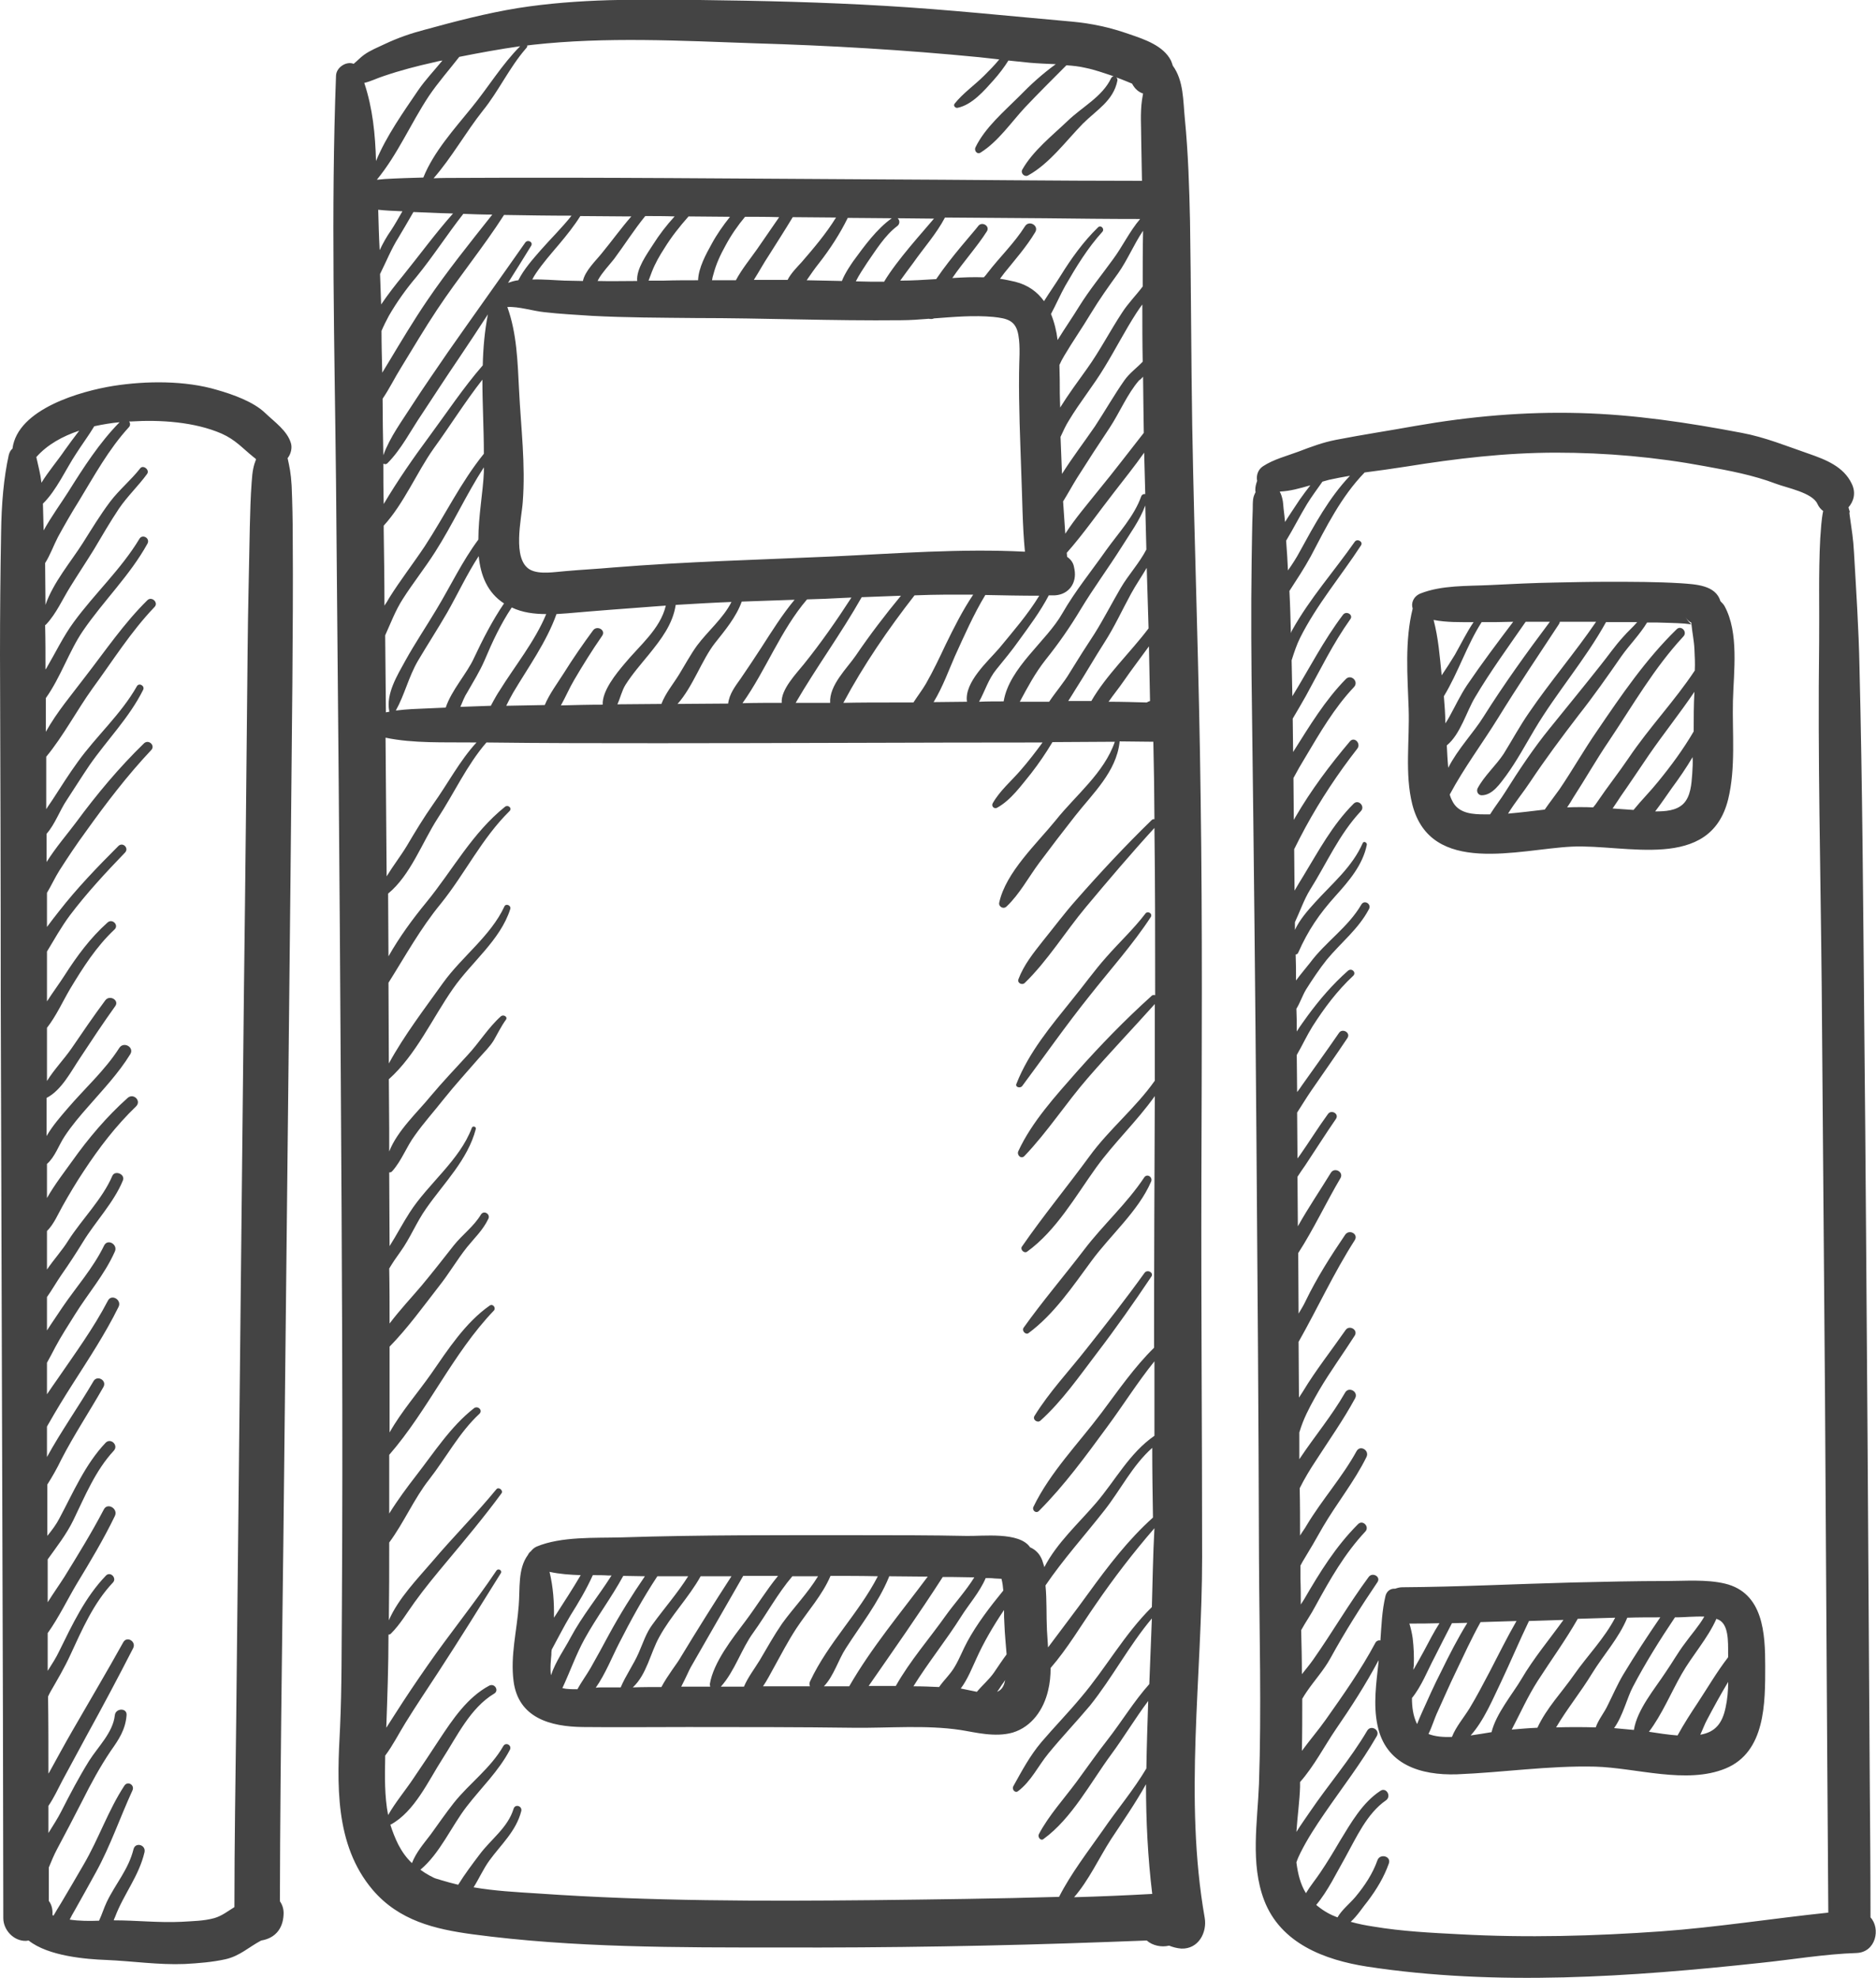 <?xml version="1.0" encoding="utf-8"?>
<!-- Generator: Adobe Illustrator 19.0.1, SVG Export Plug-In . SVG Version: 6.00 Build 0)  -->
<svg version="1.1" id="Icon" xmlns="http://www.w3.org/2000/svg" xmlns:xlink="http://www.w3.org/1999/xlink" x="0px" y="0px"
	 viewBox="0 0 511.4 539.2" style="enable-background:new 0 0 511.4 539.2;" xml:space="preserve">
<style type="text/css">
	.st0{fill:#444444;}
</style>
<path class="st0" d="M280.4,363.4c7-5.2,12-12.7,17.1-19.6c5.2-7.1,12.8-13.6,16.3-21.7c0.5-1.2-1.1-2.3-1.9-1.1
	c-4.7,7.1-11.2,12.9-16.3,19.6c-5.5,7.2-11.4,14.1-16.6,21.4C278.5,362.9,279.7,364,280.4,363.4z M278.7,296
	c6.1-8.2,11.9-16.5,18.3-24.5c5.6-7.1,11.8-14,16.7-21.5c0.6-1-0.9-1.8-1.5-0.9c-3.2,4.2-7.1,7.8-10.6,11.8
	c-3.3,3.7-6.2,7.8-9.4,11.7c-5.7,7.1-11.7,14.2-15.1,22.8C276.6,296.4,278.2,296.8,278.7,296z M312,347c-5.1,7.1-10.5,14-15.9,20.8
	c-4.7,6-10.1,11.7-14.1,18.2c-0.6,1,0.8,2,1.6,1.3c5.9-5.3,10.6-12.1,15.4-18.4c5.2-6.8,10.1-13.8,14.8-20.8
	C314.7,347,312.8,345.9,312,347z M79.8,146.6c0-4.7-0.1-9.5-0.3-14.2c-0.2-3.5-0.6-5.2-1.1-7.5c0.9-1.1,1.3-2.8,0.9-4.1
	c-1-3.4-4.5-5.8-7-8.2c-3.2-3.1-8.9-5.1-13.1-6.3c-8.7-2.6-19.4-2.5-28.3-1.1c-8.7,1.4-26.1,6.2-27.5,17.1c-0.5,0.4-0.8,1-1,1.7
	c-1.4,6.3-2,13.4-2.1,21.2C0.1,156.3,0,167.5,0,178.6c0.1,30.9,0.2,61.8,0.2,92.7c0.2,65.5,0.4,130.9,0.6,196.4
	c0,18.4,0.1,36.8,0.1,55.2c0,3.2,2.8,6.3,6.2,6.2c0.2,0,0.5-0.1,0.7-0.1c5.4,4.3,15.8,5.1,21.1,5.3c7.2,0.3,14.3,1.4,21.5,1.1
	c3.7-0.2,7.5-0.5,11.1-1.3c3.9-0.9,6.3-3.3,9.7-5.1c3.7-0.6,5.9-3.1,6.1-7c0.1-1.5-0.3-2.7-1-3.7c0.1-43.5,0.9-86.9,1.3-130.4
	c0.7-67.2,1.5-134.4,2.1-201.6C79.8,173,79.9,159.8,79.8,146.6z M9.9,124.6c3-3.4,7.2-5.7,11.7-7.2c-1.4,1.8-2.7,3.6-4,5.4
	c-1.9,2.8-4.4,5.7-6.3,8.8C11,129,10.5,127.4,9.9,124.6z M11.7,137.3c3.7-3.6,6.3-9.5,9.1-13.7c1.6-2.5,3.4-4.9,4.9-7.4
	c2.3-0.5,4.7-0.9,6.9-1.1c-5.5,5.6-9.8,12.3-14,19c-1.9,3-4.6,6.7-6.7,10.5C11.8,142.2,11.8,139.7,11.7,137.3z M68.6,131.5
	c-0.3,4-0.4,8.1-0.5,12.1c-0.2,11.2-0.5,22.3-0.6,33.5c-0.3,30.9-0.6,61.8-1,92.7C65.8,335.9,65.1,402,64.4,468
	c-0.2,17.3-0.5,34.6-0.5,51.9c-1.8,1.1-3.4,2.4-5.5,3c-2.9,0.8-5.9,0.8-8.9,1c-6.2,0.3-12.3-0.4-18.5-0.4c0.1-0.4,0.3-0.7,0.4-1
	c2.3-6.1,6.5-11.1,8-17.6c0.4-2-2.5-2.8-3-0.8c-1.4,5.6-4.9,9.4-7.3,14.4c-0.8,1.7-1.3,3.4-2.1,5.1c-2.6,0.1-5.3,0.1-8-0.3
	c0.4-0.8,0.8-1.6,1.3-2.4c2-3.5,3.9-7,5.9-10.6c3.9-7.1,6.5-14.8,9.9-22.2c0.7-1.5-1.3-2.7-2.2-1.3c-4.4,6.7-7,14.5-11.1,21.5
	c-2,3.5-4.1,7-6.1,10.4c-0.7,1.1-1.4,2.3-2.1,3.5c-0.1,0-0.2-0.1-0.3-0.1c0-0.1,0-0.1,0-0.2c0.1-1.5-0.3-2.8-1-3.7c0-3,0-6.1,0-9.1
	c0.7-1.7,1.4-3.4,2.2-4.9c2.4-4.5,4.7-8.9,7-13.4c2.3-4.6,4.8-9.2,7.7-13.5c2.2-3.1,4-5.8,4.3-9.7c0.2-2.1-3-2-3.2,0
	c-0.5,4.7-4.6,8.6-7,12.4c-2.8,4.5-5.2,9.1-7.6,13.8c-0.9,1.8-2.2,3.8-3.5,5.9c0-2.5,0-4.9,0-7.4c1.5-2.2,2.6-4.6,3.8-6.9
	c2.2-4.1,4.5-8.3,6.7-12.4c4.3-7.8,8.5-15.7,12.6-23.7c0.9-1.8-1.7-3.4-2.7-1.6c-4.5,8.1-9.2,16-13.8,24c-2.2,3.8-4.3,7.7-6.4,11.5
	c-0.1,0.1-0.1,0.2-0.2,0.3c0-7,0-14-0.1-21c0.2-0.5,0.5-1,0.7-1.4c1.9-3.3,3.8-6.5,5.4-10c3.2-6.9,6.3-14.1,11.6-19.7
	c1.1-1.2-0.7-3.1-1.9-1.9c-5.7,5.9-9.2,13.4-12.8,20.7c-0.8,1.7-1.9,3.4-3.1,5.3c0-3.4,0-6.9,0-10.3c3-4.2,5.4-9.2,7.9-13.4
	c3.7-6.1,7.3-12.1,10.4-18.5c1-2-2-3.8-3-1.8c-3.3,6.3-7,12.3-10.7,18.3c-1.4,2.2-3.1,4.6-4.6,7c0-3.9,0-7.8,0-11.7
	c2.5-3.5,5.1-6.8,7-10.7c3.2-6.6,6-13.5,11-18.9c1.4-1.5-0.8-3.6-2.2-2.2c-5.6,5.9-8.8,13.5-12.6,20.6c-0.8,1.6-2,3.2-3.3,4.8
	c0-4.7,0-9.3,0-14c1.4-2.2,2.7-4.5,3.8-6.8c3.5-6.8,7.7-13.1,11.5-19.8c1-1.8-1.7-3.3-2.7-1.6c-4.1,7-8.8,13.6-12.7,20.7
	c0-2.8,0-5.5,0-8.3c0.1-0.2,0.3-0.5,0.4-0.7c2.1-3.7,4.3-7.3,6.6-10.9c4.4-6.9,8.9-13.7,12.5-21c1-1.9-1.9-3.7-2.9-1.7
	c-3.9,7.5-8.9,14.3-13.7,21.3c-0.9,1.3-1.9,2.7-2.9,4.2c0-2.9,0-5.7,0-8.6c0.8-1.4,1.5-2.8,2.3-4.3c1.6-3,3.5-5.9,5.3-8.8
	c3.6-5.8,8.1-10.9,10.9-17.2c0.9-1.9-1.9-3.6-2.9-1.7c-3,6.2-7.6,11.3-11.4,16.9c-1.3,2-2.8,4.1-4.2,6.3c0-3,0-6.1,0-9.1
	c1.4-2,2.6-4.1,3.9-6c2.1-3,4-5.9,5.9-9c3.4-5.6,8.4-10.7,10.9-16.8c0.7-1.7-2.2-2.9-2.9-1.2c-2.7,6.3-8.3,11.8-12,17.6
	c-1.6,2.6-3.9,5.1-5.8,7.9c0-3.5,0-7,0-10.5c1.9-1.9,3-4.6,4.3-6.9c1.8-3.2,3.7-6.4,5.7-9.4c4.2-6.4,8.8-12.4,14.3-17.7
	c1.5-1.5-0.7-3.7-2.3-2.3c-5.7,5.1-10.7,11-15.1,17.2c-2,2.8-4.8,6.4-6.9,10.1c0-3.1,0-6.2,0-9.3c0,0,0,0,0,0
	c2.2-1.9,3.2-5.1,4.8-7.5c1.9-2.9,4.2-5.6,6.5-8.2c4-4.6,8.2-9,11.4-14.2c1.2-1.9-1.8-3.6-3-1.7c-3.9,6.1-9.4,11-14.1,16.5
	c-1.8,2.1-4.1,4.7-5.7,7.5c0-3.5,0-6.9,0-10.4c4.1-2.1,6.7-7.3,9.2-11c3.1-4.7,6.2-9.4,9.5-14c1.2-1.6-1.5-3.2-2.7-1.6
	c-3.2,4.3-6.2,8.7-9.2,13.1c-2,2.9-4.8,5.8-6.7,8.9c0-4.8,0-9.7,0-14.5c2.5-3.2,4.3-7.2,6.3-10.6c3.5-5.8,7.1-11.5,12.1-16.2
	c1.3-1.2-0.6-3.1-1.9-1.9c-4.7,4.2-8.3,9.1-11.7,14.4c-1.4,2.2-3.2,4.6-4.8,7.1c0-4.5,0-9.1,0-13.6c2-3.3,3.9-6.7,6.2-9.8
	c4.6-6.1,9.8-11.7,15.1-17.2c1.1-1.2-0.6-2.9-1.8-1.8c-5.7,5.7-11.3,11.5-16.2,17.8c-1.1,1.4-2.2,2.8-3.3,4.3c0-3.1,0-6.2,0-9.3
	c1.2-2,2.2-4.2,3.4-6.1c2.3-3.6,4.7-7.2,7.2-10.6c5.5-7.7,11.3-15.3,17.8-22.2c1.2-1.2-0.6-3-1.9-1.9c-6.8,6.6-12.9,13.9-18.5,21.5
	c-2.3,3.1-5.6,6.9-8.1,10.9c0-2.6,0-5.2,0-7.7c2.3-2.6,3.6-6.4,5.5-9.2c2.1-3.2,4.1-6.4,6.2-9.5c4.8-6.9,10.8-12.9,14.6-20.5
	c0.6-1.1-1.1-2.1-1.7-1c-4.3,7.6-11,13.5-16.1,20.6c-2.4,3.3-4.6,6.8-6.8,10.2c-0.5,0.8-1.2,1.7-1.8,2.7c0-4.8,0-9.5,0-14.3
	c4.7-5.7,8.3-12.6,12.6-18.6c5.5-7.5,10.4-15.4,16.9-22.2c1.2-1.2-0.7-3-1.9-1.9c-6.4,6.3-11.4,13.7-16.9,20.8
	c-3.7,4.9-7.8,9.7-10.8,15.1c0-3.1,0-6.1,0-9.2c4-5.6,6.4-12.9,10.1-18.3c5.6-8.2,12.8-15.1,17.6-23.8c0.8-1.5-1.4-2.7-2.2-1.3
	c-5,8.3-12.2,14.9-17.9,22.7c-2.8,3.8-4.9,8.2-7.3,12.3c-0.1,0.2-0.2,0.4-0.4,0.6c0-4,0-8.1-0.1-12.1c0.1,0,0.2-0.1,0.3-0.2
	c2.8-3,4.4-6.8,6.6-10.3c2.1-3.4,4.3-6.7,6.4-10.1c2.2-3.7,4.4-7.5,6.8-11.1c2.3-3.4,5.3-6.2,7.7-9.5c0.8-1.1-1.1-2.6-1.9-1.5
	c-2.5,3.2-5.7,5.8-8.2,9.1c-2.7,3.6-5,7.4-7.4,11.2c-3.3,5.2-8.1,10.8-10.2,16.9c0-3.8-0.1-7.6-0.1-11.4c1.4-2.2,2.3-4.8,3.5-7.1
	c1.8-3.3,3.7-6.6,5.7-9.8c4.2-6.9,8.1-14.1,13.6-20.1c0.5-0.5,0.4-1.2,0.1-1.6c0.2,0,0.4,0,0.5,0c8-0.5,17.3,0.1,24.7,3.3
	c3.8,1.7,5.6,3.9,8.7,6.4c0.3,0.2,0.5,0.4,0.7,0.6C69.1,127,68.8,128.4,68.6,131.5z M327.7,424.5c0-34.3-0.3-68.7-0.2-103
	c0.1-34.5,0.3-69.1-0.2-103.6c-0.4-34-1.7-67.9-2.3-101.9c-0.3-18.6-0.3-37.1-0.6-55.7c-0.2-9.3-0.5-18.6-1.4-27.8
	c-0.5-5-0.3-10.5-3.3-14.6c-0.1-0.4-0.3-0.9-0.5-1.4c-2.1-4.1-7.3-5.8-11.4-7.2c-5.1-1.8-10.1-2.9-15.5-3.4c-17-1.5-33.9-3.3-51-4.3
	c-16.8-1-33.7-1.4-50.5-1.6c-16.6-0.2-33.1-0.4-49.6,2.2c-8.6,1.4-17,3.6-25.4,5.9c-3.8,1-7.3,2.2-10.9,3.9
	c-1.9,0.9-3.9,1.7-5.6,2.9c-1,0.7-1.9,1.7-2.9,2.5c-1.9-0.8-4.7,0.9-4.8,3.2c-1.4,36.8-0.4,73.9,0,110.8c0.5,54.2,1,108.4,1.3,162.6
	c0.3,47.9,0.6,95.8,0.3,143.7c-0.1,11.1,0,22.2-0.5,33.2c-0.8,15.2-1.6,31.9,8.9,44.3c7.2,8.4,16.9,10.7,27.2,12.1
	c27.6,3.7,55.9,3.6,83.7,3.6c29.8,0.1,59.6-0.4,89.4-1.5c3.6-0.1,7.1-0.3,10.7-0.4c1.6,1.4,4,1.9,6.1,1.4c1,0.4,2.1,0.7,3.3,0.8
	c4.7,0.2,7.1-4.4,6.4-8.4C322.7,490.3,327.7,457.2,327.7,424.5z M313.5,191.1c-0.3,0.1-0.6,0.2-0.9,0.4c-3.5-0.1-6.9-0.2-10.4-0.2
	c1.3-1.9,2.8-3.7,4.1-5.6c2.2-3.2,4.6-6.3,6.9-9.5C313.3,181.1,313.4,186.1,313.5,191.1z M313.1,171.3c-4.9,6.5-11.5,12.7-15.6,19.8
	c-2.1,0-4.2,0-6.3,0c0.7-1.1,1.4-2.2,2-3.2c2.7-4.2,5.2-8.6,7.9-12.8c2.7-4.2,4.8-8.8,7.2-13.2c1.3-2.4,2.9-4.7,4.3-7.1
	C312.8,160.3,312.9,165.8,313.1,171.3z M312.5,149.8c-1.9,3.7-4.9,6.9-7,10.5c-2.4,4.1-4.6,8.4-7.1,12.4c-2.3,3.5-4.6,7.1-6.8,10.7
	c-1.6,2.7-3.8,5.2-5.6,7.9c-2.7,0-5.3,0-8,0c2.1-3.9,4.1-7.7,7-11.4c3.6-4.5,6.6-8.8,9.6-13.8c3.5-5.8,7.5-11.2,11.1-16.9
	c2.3-3.7,5-7.3,6.5-11.4C312.3,141.7,312.4,145.8,312.5,149.8z M312.2,134.7c-0.4-0.1-0.9,0.1-1.1,0.6c-1.9,5.4-6.2,10-9.5,14.6
	c-4,5.7-8.5,11.2-12,17.3c-4.3,7.6-14.5,14.8-16,24c-2.2,0-4.5,0-6.7,0.1c1.6-2.9,2.5-6.1,4.7-8.8c2.1-2.6,4.2-5.1,6.1-7.8
	c2.9-4,5.9-8,8.2-12.4c0.5,0,1.1,0,1.6,0c3.9-0.2,6.1-3.4,5.4-7.1c0-0.2-0.1-0.3-0.1-0.5c-0.2-1.3-0.9-2.2-1.9-2.9
	c0-0.4-0.1-0.7-0.1-1.1c4.6-5.2,8.6-11,12.9-16.5c2.7-3.5,5.6-7.1,8.2-10.8C312,127.1,312.1,130.9,312.2,134.7z M263.6,191.3
	c-3,0-6.1,0.1-9.1,0.1c2.5-4.1,4.3-9.1,5.8-12.5c2.6-5.7,5.1-11.4,8.3-16.7c4.9,0.1,9.8,0.2,14.7,0.2c-3.1,5.1-7.2,9.8-10.9,14.3
	C269.4,180.2,262.8,186,263.6,191.3z M226.3,191.6c-3.1,0-6.2,0-9.4,0c5.7-9.8,12.4-18.9,18-28.8c3.6-0.1,7.1-0.3,10.7-0.4
	c-4.3,5.2-8.5,10.7-12.3,16.3C230.9,182.2,226,186.8,226.3,191.6z M213.1,191.6c-3.6,0-7.2,0-10.7,0.1c6.4-9,10.4-19.9,17.6-28.3
	c3.3-0.1,6.5-0.2,9.8-0.4c0.8,0,1.5-0.1,2.3-0.1c-4,6.2-8.4,12.5-13,18.2C217.1,183.6,212.8,188,213.1,191.6z M161.7,171.8
	c-2.8,3.8-5.5,7.7-8,11.7c-1.7,2.7-3.9,5.6-5.2,8.7c-3.5,0.1-7,0.1-10.5,0.2c0.6-1.2,1.2-2.4,1.9-3.6c4.1-6.9,9.1-13.8,11.8-21.4
	c1-0.1,1.9-0.1,2.9-0.2c8-0.7,16-1.3,24.1-1.9c0.9-0.1,1.8-0.1,2.8-0.2c-1.5,6.4-7.2,10.9-11.3,15.9c-2.1,2.5-6.1,7.3-5.9,11.1
	c-3.8,0-7.6,0.1-11.4,0.2c1.3-2.3,2.3-4.7,3.6-6.9c2.4-4.1,4.9-8.1,7.6-12C165.3,171.8,162.8,170.4,161.7,171.8z M128.6,202.4
	c0.4,0,0.9,0,1.3,0c-4.6,5-7.8,11.2-11.8,16.8c-2.6,3.7-4.9,7.5-7.2,11.4c-1.7,2.8-3.8,5.5-5.5,8.3c-0.1-12.6-0.2-25.2-0.3-37.8
	C112.7,202.7,121.3,202.3,128.6,202.4z M107.9,193.7c2.4-4.3,3.5-9.2,6-13.5c2.6-4.4,5.4-8.7,8-13.2c2.9-5.1,5.4-10.5,8.6-15.4
	c0.5,5.3,2.4,10,6.9,12.9c-3.2,4.7-5.8,9.8-8.2,14.9c-1.9,4.2-6.1,8.7-7.7,13.5c-3,0.1-6.1,0.3-9.1,0.4
	C110.9,193.4,109.4,193.5,107.9,193.7z M125.5,192.7c0.6-1.4,1.1-2.8,1.9-4c1.7-3,3.3-5.5,4.7-8.7c2.1-5,4.4-9.9,7.4-14.4
	c2.9,1.4,6.2,1.8,9.4,1.8c-3.1,7.5-8.6,14.2-12.8,21c-0.3,0.4-1.3,2.1-2.3,4C131,192.5,128.3,192.6,125.5,192.7z M244.7,59.5
	c3.3,0,6.6,0.1,9.9,0.1c-3,3.6-10,11.2-13.6,17.2c-2.5,0-5.1,0-7.7-0.1c0.9-1.8,2-3.4,3.1-5.1c2.3-3.3,4.8-7.4,8.1-9.9
	C245.4,61.1,245.3,60,244.7,59.5z M306.5,103.7c-2.8,4-5.3,8.4-8,12.5c-2.8,4.1-6.1,8.4-9,13c-0.1-3.4-0.3-6.7-0.4-10.1
	c0.7-1.5,1.4-3.1,2.3-4.5c3-5,6.7-9.5,9.7-14.5c3-4.9,5.6-10,8.7-14.8c0.5-0.8,1.1-1.6,1.6-2.3c0,5.2,0,10.4,0.1,15.6
	C309.9,100.3,307.9,101.7,306.5,103.7z M311.6,102.7c0,2.8,0.1,5.6,0.1,8.4c0,2.3,0.1,4.6,0.1,6.9c-4.1,5.2-8.1,10.5-12.3,15.6
	c-3.1,3.9-6.4,7.7-9.1,11.9c-0.2-2.9-0.4-5.9-0.6-8.8c1.3-2.1,2.5-4.3,3.8-6.4c2.9-4.6,5.9-9.2,8.9-13.7c2.7-4.1,4.8-9.2,8-12.9
	C311,103.4,311.3,103,311.6,102.7z M311.5,78.1c-1.8,2.4-4,4.6-5.6,7.1c-3.3,5-6,10.3-9.5,15.2c-2.5,3.5-5.1,7-7.4,10.7
	c0-1.3-0.1-2.6-0.1-3.9c0-2.3,0-5-0.1-7.7c0.4-0.9,0.8-1.7,1.3-2.5c2.3-3.9,4.9-7.6,7.3-11.6c2.3-3.8,4.8-7.3,7.4-10.9
	c2.6-3.7,4.3-7.9,6.8-11.6C311.5,67.9,311.5,73,311.5,78.1z M303.4,70.7c-3.1,4.3-6.4,8.3-9.2,12.8c-1.9,3.1-4,6.1-5.9,9.2
	c-0.3-2.5-0.9-4.9-1.8-7.1c1.4-2.6,2.6-5.4,3.9-7.7c3-5.2,6.1-10.3,10.1-14.7c0.7-0.8-0.4-2-1.2-1.2c-4,3.9-7.3,8.5-10.2,13.2
	c-1.3,2.1-3,4.5-4.5,6.9c-1.8-2.5-4.3-4.4-7.9-5.3c-1.3-0.3-2.7-0.6-4.1-0.8c0.4-0.5,0.8-1.1,1.2-1.6c2.9-3.6,6-7.1,8.4-11.1
	c1.1-1.8-1.7-3.4-2.8-1.6c-2.9,4.6-6.9,8.4-10.2,12.7c-0.3,0.4-0.6,0.8-1,1.2c-2.8-0.1-5.7,0-8.6,0.2c3-4.4,6.8-8.6,9.4-12.7
	c1-1.5-1.4-2.9-2.4-1.4c-1.2,1.6-7.3,8.3-11.4,14.4c-0.1,0-0.1,0-0.2,0c-3.2,0.2-6.4,0.4-9.6,0.4c1.2-1.7,2.5-3.4,3.6-4.9
	c2.8-4,6.3-7.9,8.6-12.3c9.1,0.1,18.3,0.1,27.4,0.2c8.6,0.1,17.2,0.2,25.8,0.2C307.9,63.1,306,67.2,303.4,70.7z M232.6,71.2
	c-0.4,0.6-2.2,3.1-3.1,5.4c-3.2-0.1-6.4-0.1-9.6-0.2c1.1-1.6,2.2-3.2,3.4-4.7c2.9-3.7,5.7-8,7.8-12.3c4,0,8,0.1,12,0.1
	C239,62.4,235.6,67.1,232.6,71.2z M218.5,71.5c-1.1,1.2-2.9,3-3.8,4.8c-3.1,0-6.2,0-9.2,0c1.4-2.2,2.7-4.6,4.1-6.7
	c2.2-3.5,4.4-6.9,6.5-10.4c3.9,0,7.9,0.1,11.8,0.1C225.2,63.7,221.7,67.8,218.5,71.5z M206.4,67.9c-1.9,2.7-4.2,5.5-5.8,8.5
	c-2.2,0-4.3,0-6.5,0c0.1-0.6,0.2-1.1,0.4-1.7c0.7-2.7,1.9-5.3,3.3-7.8c1.5-2.8,3.3-5.4,5.3-7.8c3.1,0,6.2,0,9.3,0.1
	C210.4,62.1,208.4,65,206.4,67.9z M194,66.5c-1.5,2.7-3.6,6.5-3.7,9.9c-3.1,0-6.2,0-9.3,0.1c-1.4,0-2.8,0-4.2,0
	c0.3-0.8,0.6-1.6,0.9-2.4c0.9-2.3,2.1-4.4,3.4-6.4c1.9-3.1,4.2-6,6.6-8.7c3.8,0,7.5,0.1,11.3,0.1C197.1,61.5,195.4,63.9,194,66.5z
	 M178,66.7c-1.6,2.5-4.6,6.6-4.3,9.9c-3.6,0-7.2,0.1-10.8,0c0.1-0.1,0.1-0.2,0.2-0.4c1.2-2.1,2.8-3.7,4.3-5.6
	c2.9-3.9,5.4-7.9,8.5-11.7c2.7,0,5.4,0,8,0.1C181.7,61.4,179.7,64,178,66.7z M164,69.1c-1.6,2-4.5,4.7-5.1,7.5c-1.7,0-3.3-0.1-5-0.1
	c-2.7-0.1-5.8-0.4-8.8-0.3c0.3-0.6,0.6-1.1,1-1.7c1.9-2.8,4.1-5.3,6.3-7.9c2.1-2.5,4.1-5,5.8-7.7c4.3,0,8.6,0.1,12.9,0.1l1,0
	C169.3,62.2,166.8,65.7,164,69.1z M148.4,85.1c4.3,0.5,8.6,0.7,12.9,1c9.4,0.5,18.8,0.5,28.3,0.6c18.7,0,37.4,0.8,56,0.6
	c2.5,0,5.1-0.2,7.6-0.4c0.5,0.1,1,0.1,1.4-0.1c5.4-0.4,10.8-0.9,16.2-0.4c3.7,0.4,6.1,0.9,6.8,4.9c0.6,3.3,0.2,7,0.2,10.4
	c-0.1,9.1,0.3,18,0.6,27.1c0.3,7.2,0.3,14.4,1,21.6c-17.4-0.9-35.2,0.5-52.5,1.3c-19.9,0.9-39.9,1.4-59.7,3c-4.4,0.4-8.7,0.6-13.1,1
	c-2.8,0.2-7,1-9.6-0.4c-5-2.8-2.3-14-2-18.4c0.8-10.3-0.5-20.3-1-30.5c-0.4-7.8-0.6-15.5-3.2-22.7C141.4,83.5,145.3,84.8,148.4,85.1
	z M170.5,186.7c1.9-3,4.2-5.6,6.4-8.3c3.3-4.1,6.5-8.2,7.3-13.5c5-0.3,10.1-0.6,15.2-0.8c-2.2,4.4-6.5,8-9.4,11.9
	c-1.8,2.5-3.3,5.3-4.9,7.9c-1.6,2.6-3.7,5.1-4.8,8c-4,0-8,0.1-12,0.1C169.1,190.3,169.5,188.3,170.5,186.7z M194.9,175.3
	c2.7-3.4,5.8-7.1,7.3-11.3c4.8-0.2,9.6-0.3,14.4-0.5c-3.4,4.1-6.2,8.6-9.1,13.1c-1.8,2.8-3.7,5.6-5.6,8.4c-1.5,2.1-3.1,4.2-3.4,6.8
	c-4.6,0-9.2,0.1-13.8,0.1C188.9,187.2,191.3,179.9,194.9,175.3z M249.3,162.3c2.9-0.1,5.9-0.2,8.8-0.2c2.4,0,4.8,0,7.2,0
	c-2.9,4.3-5.2,8.9-7.5,13.6c-1.7,3.6-3.4,7.2-5.4,10.7c-1,1.7-2.3,3.4-3.4,5.1c-1.8,0-3.6,0-5.4,0c-4.6,0-9.1,0-13.7,0.1
	C235.4,181.3,242.2,171.4,249.3,162.3z M143.7,12.4c0.5-0.1,1.1-0.1,1.6-0.2c19.9-2.2,40.3-1.1,60.3-0.4c20.5,0.6,41,1.8,61.4,3.8
	c1.8,0.2,3.6,0.4,5.4,0.6c-1.3,1.6-2.7,3-4.1,4.4c-2.6,2.6-5.8,4.8-8.1,7.7c-0.4,0.6,0.3,1.2,0.8,1.1c4-0.8,7.3-4.7,9.9-7.6
	c1.5-1.7,2.8-3.4,4-5.3c1.9,0.2,3.9,0.4,5.8,0.6c2.3,0.2,4.7,0.3,7.1,0.4c-3.6,2.6-6.9,5.6-10,8.8c-4.1,4.1-9.3,8.5-11.9,13.9
	c-0.4,0.9,0.5,2,1.4,1.4c4.8-3,8.3-8.2,12.1-12.3c3.7-3.9,7.5-7.7,11.3-11.5c1.7,0.1,3.5,0.3,5.2,0.7c2.5,0.5,5,1.4,7.4,2.2
	c0.1,0,0.2,0.1,0.3,0.1c-0.3,0-0.5,0.2-0.7,0.5c-2.4,5.1-8,7.9-11.9,11.7c-4.2,4-9.4,8.1-12.3,13.2c-0.6,1,0.6,2.2,1.6,1.6
	c5.8-3.2,10.3-9.4,14.9-14.1c3.7-3.7,8.3-6.2,9.4-11.7c0.1-0.4-0.1-0.7-0.3-0.9c1.7,0.6,4.3,1.7,4.3,1.7c0.8,1.5,1.8,2.3,3,2.7
	c-0.1,0.6-0.2,1.3-0.3,1.8c-0.5,3.6-0.2,7.3-0.2,11c0.1,3.7,0.1,7.3,0.2,11c-23.9,0-47.9-0.3-71.8-0.4c-38.1-0.2-76.3-0.6-114.4-0.4
	c-2.3,0-4.6,0-6.9,0.1c4.9-5.6,8.8-12.6,13.4-18.4c4.3-5.3,7.2-11.7,11.7-16.9C143.7,12.9,143.8,12.6,143.7,12.4z M99.3,22.6
	c1.8-0.4,3.5-1.3,5.4-1.9c4.4-1.5,9-2.7,13.5-3.7c0.8-0.2,1.6-0.4,2.4-0.5c-2.2,2.7-4.6,5.2-6.6,8.1c-4,5.9-8.7,12.5-11.5,19.3
	C102.3,36.6,101.6,29.5,99.3,22.6z M102.8,49c0,0,0-0.1,0-0.1c5.6-6.8,9.2-15.3,14.1-22.7c2.5-3.7,5.5-7.1,8.3-10.7
	c5.5-1.1,11-2.1,16.6-2.9c-5,5-8.7,11.2-13.2,16.7c-4.7,5.8-10.4,12.1-13.2,19.1c-3.5,0.1-7,0.2-10.5,0.4
	C104.2,48.9,103.5,48.9,102.8,49z M103.1,57.2c0.1,0,0.2,0,0.2,0c1.8,0.2,4,0.3,6.4,0.4c-1.1,1.9-2.1,3.7-3.1,5.2
	c-1.2,1.7-2.2,3.5-3.1,5.4C103.3,64.6,103.2,60.9,103.1,57.2z M103.6,74.7c1.7-3.4,3.1-6.9,5-9.9c1.4-2.3,2.7-4.6,4.1-7
	c2.5,0.1,5,0.2,7.3,0.3c1.2,0,2.3,0.1,3.5,0.1c-4.8,5.4-9.1,11.3-13.7,17c-1.9,2.3-4,5-5.9,7.8C103.8,80.2,103.7,77.5,103.6,74.7z
	 M104,90.2c0.6-1.4,1.3-2.8,2-4.1c2.2-3.8,4.7-7.3,7.5-10.6c4.5-5.5,8.4-11.6,12.8-17.2c2.6,0.1,5.3,0.2,7.9,0.2
	c-6.1,7.7-12.3,15.4-17.8,23.5c-3.6,5.3-6.9,10.8-10.2,16.3c-0.7,1.1-1.3,2.2-2,3.3C104.1,97.8,104,94,104,90.2z M104.3,108.7
	c1.9-2.8,3.4-5.9,5.1-8.6c3.2-5.2,6.3-10.5,9.7-15.6c5.9-8.9,12.6-17,18.3-25.9c6.1,0.1,12.3,0.2,18.4,0.2c-2.6,3.3-5.7,6.3-8.5,9.5
	c-2,2.3-4.5,5.1-6,8.1c-1,0.1-1.9,0.4-2.8,0.7c2.1-3.3,4.2-6.7,6.3-10.1c0.6-1-0.9-1.8-1.6-0.9c-7,10-14.1,19.9-21.1,29.9
	c-3.2,4.7-6.5,9.4-9.6,14.2c-2.8,4.4-6.2,8.9-8,13.9C104.4,119,104.3,113.8,104.3,108.7z M104.5,126.4c0.4,0.2,0.8,0.2,1.1-0.1
	c3.8-3.8,6.4-9,9.4-13.4c3.3-5,6.6-10.1,10-15.1c2.7-4,5.4-8.1,8-12.1c-0.9,4.6-1.3,9.3-1.4,13.9c-5.3,6.1-9.8,12.9-14.6,19.4
	c-4.3,5.8-8.6,12-12.4,18.4C104.5,133.6,104.5,130,104.5,126.4z M104.6,144.7c0-0.5,0-0.9,0-1.4c5.5-6,9-14.5,13.6-21
	c4.5-6.2,8.6-12.8,13.3-18.8c0,6.7,0.4,13.4,0.4,20.2c-6.3,7.8-10.6,16.8-16.1,25.2c-3.2,4.8-6.7,9.3-9.7,14.1
	c-0.4,0.7-0.8,1.4-1.3,2.1C104.8,158.3,104.7,151.5,104.6,144.7z M109.8,163.3c2.8-4.4,6-8.4,8.8-12.8c4.8-7.5,8.5-15.7,13.3-23.1
	c0,0.4,0,0.9,0,1.3c-0.2,5.2-1.5,12-1.5,18.4c-4.4,5.9-7.6,12.7-11.4,19c-2.8,4.7-5.9,9.3-8.5,14c-2.2,4-5.3,9-4.4,13.7
	c0,0.1,0,0.1,0.1,0.2c-0.3,0.1-0.7,0.1-1,0.2c-0.1-7-0.1-14-0.2-21C106.5,169.9,107.8,166.4,109.8,163.3z M292.8,517.2
	c4-4.6,6.8-10.7,10-15.7c3.3-5,6.7-9.9,9.6-15.1c0,10,0.5,20,1.7,29.9C307,516.7,299.9,517,292.8,517.2z M314,438.1
	c-7.5,7.4-12.5,16.6-19.3,24.6c-3.5,4.2-7.3,8.1-10.8,12.2c-3.2,3.8-5.3,7.8-7.7,12.1c-0.4,0.8,0.5,1.9,1.3,1.3
	c3.6-2.7,5.5-6.9,8.3-10.3c3.6-4.4,7.6-8.6,11.3-13c6.1-7.6,10.6-16.3,16.9-23.8c-0.2,6-0.5,12-0.7,17.9
	c-4.2,4.7-7.5,10.2-11.4,15.2c-2.9,3.7-5.6,7.6-8.4,11.4c-3.4,4.6-7.6,9.2-10.3,14.3c-0.4,0.8,0.5,2,1.3,1.3
	c7.7-5.6,12.8-15.4,18.4-23c3.4-4.6,6.5-9.8,10.1-14.6c-0.2,6.1-0.4,12.3-0.5,18.4c-3.5,5.9-8,11.2-11.9,16.9
	c-4,5.7-8.7,11.8-11.9,18.1c-16.9,0.5-33.9,0.7-50.8,0.9c-30.3,0.3-60.7,0.3-90.9-1.8c-6.3-0.4-12.1-0.7-17.9-1.7
	c1.5-2.4,2.7-5.1,4.3-7.3c3.2-4.4,7.3-8,8.7-13.5c0.3-1.4-1.7-2-2.1-0.6c-1.6,5.2-6.2,8.3-9.3,12.5c-1.9,2.5-4,5.3-5.8,8.2
	c-1.6-0.4-3.2-0.8-4.8-1.3c-0.5-0.2-1.1-0.3-1.6-0.5c-0.5-0.2-0.9-0.5-1.4-0.7c-0.9-0.5-1.7-1-2.5-1.6c5.3-4.4,8.5-11.9,12.6-17.2
	c4-5.2,8.7-9.6,11.8-15.5c0.6-1.2-1.1-2.2-1.8-1c-3.5,6.1-9.2,10.1-13.5,15.5c-2.2,2.8-4.2,5.7-6.3,8.6c-1.9,2.5-4,4.9-5.1,7.8
	c-1.5-1.4-2.7-3.1-3.7-5c-0.9-1.8-1.6-3.6-2.2-5.5c0,0,0,0,0.1,0c6.5-3.5,10.3-12,14.1-17.9c4-6.2,7.6-13.9,14.1-17.8
	c1.4-0.8,0.2-2.9-1.3-2.2c-6,3.2-10,9.2-13.7,14.8c-2.3,3.5-4.6,7-7,10.5c-2.2,3.3-4.9,6.5-6.9,10c-1-5.1-0.9-10.6-0.8-15.7
	c0-0.2,0-0.3,0-0.5c2.1-2.8,3.7-6,5.5-8.9c2.9-4.7,6-9.3,9-13.9c5.8-8.9,11.4-17.9,17-26.9c0.5-0.8-0.7-1.5-1.2-0.7
	c-5.9,8.8-12.7,17.1-18.8,25.9c-3,4.3-5.9,8.6-8.7,13c-0.8,1.3-1.7,2.6-2.5,3.9c0.3-8.5,0.6-16.9,0.6-25.4c0.3,0,0.5-0.1,0.7-0.3
	c2.5-2.5,4.3-5.6,6.4-8.5c2.8-3.9,5.8-7.5,8.8-11.1c5.1-6.1,10.2-12.2,14.9-18.6c0.6-0.8-0.8-1.9-1.4-1.1
	c-5.5,6.7-11.7,12.9-17.3,19.5c-4.1,4.8-9.4,10.2-12,16.2c0.1-7.1,0.1-14.1,0.1-21.2c4-5.4,6.8-12,10.9-17.2
	c4.6-5.9,8.2-12.8,13.7-17.9c1-1-0.5-2.3-1.5-1.5c-6.3,4.9-10.9,12.1-15.8,18.4c-2.4,3.1-5,6.6-7.3,10.3c0-5.3,0-10.7,0-16
	c10.6-12.2,17.3-27.6,28.5-39.3c0.7-0.7-0.2-2-1.1-1.4c-6.6,4.6-11.4,12-15.9,18.5c-3.7,5.3-8.2,10.4-11.4,16.1c0-7.8,0-15.6,0-23.4
	c4.9-5,9.3-11.1,13.5-16.5c2.7-3.4,4.9-7.2,7.6-10.6c2.1-2.6,4.3-4.6,5.8-7.7c0.7-1.3-1.2-2.5-2-1.2c-2,3.3-5,5.4-7.4,8.4
	c-2.9,3.7-5.8,7.4-8.8,11c-2.8,3.3-6,6.7-8.7,10.3c0-5,0-10-0.1-15c0.9-1.5,1.9-3,3-4.5c2.7-3.7,4.4-8.1,7.1-11.9
	c4.8-6.9,11.3-13.2,13.5-21.6c0.2-0.7-0.9-1-1.1-0.3c-3.3,8.8-11.9,15.2-16.9,23c-2,3.1-3.6,6.2-5.5,9.2c0-6.7-0.1-13.4-0.1-20.1
	c0.3,0,0.5,0,0.8-0.3c2.6-2.9,3.9-6.7,6.2-9.8c2.4-3.4,5.2-6.5,7.8-9.8c3.1-3.9,6.5-7.6,9.7-11.3c1.4-1.6,2.9-3,4-4.8
	c1.1-1.9,2-3.8,3.3-5.6c0.6-0.8-0.6-1.5-1.3-1c-3.5,3.1-6,7.3-9.2,10.7c-3.4,3.7-6.8,7.3-10,11.1c-3.4,4.2-9.1,9.4-11.3,15.1
	c0-2.1,0-4.1,0-6.2c0-4.5-0.1-9-0.1-13.5c7.4-6.6,11.9-16.7,17.5-24.7c5-7.2,12.9-13.2,15.6-21.7c0.3-1-1.2-1.6-1.6-0.7
	c-3.7,8-11.6,13.7-16.7,20.8c-5,7-10.6,14.3-14.8,22c0-7.3-0.1-14.6-0.1-22c4.6-7.3,8.7-14.8,14.3-21.6c6.6-8.2,11.1-17.7,18.7-25.2
	c0.8-0.8-0.4-1.8-1.2-1.2c-9,7.2-14.3,17.3-21.5,26.1c-3.7,4.5-7.3,9.4-10.3,14.7c0-5.7-0.1-11.4-0.1-17.1c6.1-5,9.3-14,13.5-20.5
	c4.4-6.7,8-14.6,13.3-20.7c15.6,0.2,31.3,0.2,46.9,0.2c34.9,0,69.8-0.2,104.7-0.2c-1.9,2.6-3.9,5.2-6,7.6c-2.5,2.9-5.7,5.6-7.6,9
	c-0.4,0.8,0.4,1.6,1.2,1.2c3.8-2.1,6.6-6.1,9.3-9.4c2.1-2.7,4-5.5,5.8-8.5c5.6,0,11.3-0.1,17-0.1c0,0,0,0,0,0
	c-2.9,8.5-10.7,14.6-16.1,21.4c-5.2,6.4-13.6,14.2-15.4,22.4c-0.3,1.1,1.1,2,2,1.1c3.5-3.3,6-8,8.9-11.9c3.2-4.3,6.5-8.6,9.8-12.8
	c4.8-6.1,11.2-12,12.1-20.1c0-0.1,0-0.1,0-0.2c3.1,0,6.1,0.1,9.2,0.1c0.1,3.5,0.1,7,0.2,10.5c0,3.5,0.1,7.1,0.1,10.6
	c-0.3,0-0.5,0-0.8,0.3c-7.1,6.9-14,14.3-20.5,21.7c-3.2,3.6-6.1,7.5-9.1,11.2c-2.6,3.3-5.2,6.5-6.7,10.5c-0.3,1,1,1.6,1.7,1
	c6.3-6.1,11.1-14,16.7-20.7c6.1-7.3,12.3-14.6,18.7-21.6c0.2,15.2,0.2,30.4,0.2,45.6c-0.4-0.1-0.8-0.1-1.1,0.3
	c-7.1,6.4-13.8,13.3-20.2,20.5c-5.8,6.6-12.3,13.7-16,21.7c-0.5,1.1,0.8,2.3,1.7,1.3c6.3-6.6,11.3-14.4,17.3-21.3
	c5.9-6.8,12.2-13.4,18.2-20.1c0,7,0,14,0,20.9c-5.2,7.4-12.5,13.3-17.8,20.6c-6,8.2-12.6,16.2-18.4,24.6c-0.6,0.8,0.6,2,1.4,1.4
	c7.9-5.7,13.2-15.1,18.8-22.9c4.9-6.8,11.1-12.6,16-19.5c-0.1,22.9-0.2,45.7-0.2,68.6c-5.4,5.3-9.8,11.7-14.3,17.7
	c-6.3,8.4-14,16.2-18.6,25.7c-0.4,0.9,0.7,1.9,1.5,1.1c6.9-6.9,12.8-15,18.6-22.9c4.3-5.8,8.3-12.2,12.9-17.9c0,6.8,0,13.5,0,20.3
	c-6.8,4.7-10.6,12.1-15.9,18.3c-4.7,5.5-10.7,10.9-14.1,17.5c-0.2-0.7-0.4-1.3-0.6-1.9c-0.7-1.8-1.9-2.9-3.3-3.5
	c-2.9-4.3-12.9-3-17.3-3.1c-9.8-0.2-19.6-0.2-29.4-0.2c-21.6,0-43.1-0.1-64.7,0.6c-7.2,0.2-16.4-0.3-23.1,2.5
	c-0.7,0.3-1.2,0.8-1.6,1.3c-0.4,0.3-0.6,0.6-0.8,1c-2.8,3.8-2.1,9.2-2.5,13.8c-0.5,6.9-2.3,13.6-1.4,20.6c1.3,10,10,12.4,18.9,12.5
	c9.5,0.1,19.1,0,28.6,0c15.1,0,30.3,0,45.4,0.2c9.4,0.1,19.6-0.8,28.9,0.6c3.9,0.6,9.4,2.1,14.3,0.7c5.2-1.6,8.4-6.3,9.6-11.4
	c0.5-2,0.7-4.1,0.7-6.2c4.6-5.3,8.3-11.6,12.2-17.2c5-7.3,10.3-14.2,16.1-20.9C314.3,424,314.2,431.1,314,438.1z M314.3,413.7
	c-6.7,6-12.2,13.2-17.5,20.5c-3.6,5-7.4,9.9-11.1,14.9c-0.1-1.6-0.2-3.2-0.3-4.7c-0.2-4,0-8.1-0.4-12.2c4.9-7.2,10.7-13.6,16.1-20.5
	c4.4-5.6,7.6-12.2,13-17C314.1,401.1,314.2,407.4,314.3,413.7z M271,455.9c-1.3,1.9-3.2,3.5-4.7,5.3c-1.5-0.3-2.9-0.6-4.4-0.9
	c1.9-2.5,3.2-5.9,4.2-8c2-4.5,4.7-9.1,7.6-13.4c0,1.3,0,2.5,0.1,3.8c0.1,2.8,0.4,5.6,0.6,8.3C273.2,452.6,272.1,454.3,271,455.9z
	 M274,458c-0.3,1.6-0.9,2.7-2.2,3.2c0.5-0.6,0.9-1.3,1.3-1.9C273.4,458.9,273.7,458.5,274,458z M220.8,459.7c-4.3,0-8.5,0-12.8,0
	c1.1-1.6,2-3.4,2.9-5c2-3.6,3.9-7.3,6.2-10.8c3.1-4.7,7.1-9.1,9.3-14.3c4.3,0,8.6,0,12.9,0.1c-5.2,10.1-13.5,18.1-18.4,28.5
	C220.6,458.7,220.6,459.3,220.8,459.7z M193.6,459.8c-2.6,0-5.2,0-7.9,0c1.2-2.3,2.2-4.6,2.6-5.3c4.8-8.3,9.5-16.6,14.3-24.9
	c3.2,0,6.3,0,9.5,0c-3.2,3.9-5.8,8.2-8.8,12.2c-3.6,4.8-8.8,11.3-9.8,17.3C193.5,459.4,193.6,459.6,193.6,459.8z M149.8,428.5
	c2.7,0.6,5.6,0.8,8.5,0.9c-2.1,3.6-4.4,7.1-6.7,10.7c-0.2,0.3-0.4,0.6-0.6,0.9C151.1,436.9,150.8,432.6,149.8,428.5z M150.3,451.1
	c0-0.5,0-0.9,0.1-1.4c1.7-3.1,3.3-6.3,5.1-9.3c2.2-3.5,4.4-7.2,6.1-11c1.5,0,2.9,0,4.3,0.1c0.3,0,0.6,0,0.8,0c-3.6,5.7-8,11-11.2,17
	c-1.4,2.7-4.1,6.5-5.3,10.2C149.9,454.7,150.2,452.3,150.3,451.1z M159.3,446.9c3.3-6,7.4-11.4,10.6-17.3c2,0,3.9,0.1,5.9,0.1
	c-3.5,5.1-6.8,10.4-9.8,15.9c-1.6,3-3.3,6.1-5,9.1c-1.1,1.9-2.5,3.8-3.6,5.8c-1.5,0-2.9,0-4.1-0.3
	C155.4,455.7,157,451.1,159.3,446.9z M168.7,448.1c3.2-6.3,6.6-12.5,10.5-18.4c2.8,0,5.6,0,8.4,0c-2.9,4.6-6.5,8.7-9.7,13.1
	c-1.8,2.4-2.6,5.1-3.8,7.8c-1.4,3.2-3.5,6.1-4.9,9.4c-1.7,0-3.4,0-5.1,0c-0.5,0-1.1,0-1.7,0.1C165,456.4,167,451.4,168.7,448.1z
	 M179.7,446.3c3.2-5.9,8-10.7,11.3-16.6c0.9,0,1.8,0,2.8,0c1.9,0,3.8,0,5.6,0c-4.8,7.4-9.5,14.9-14.1,22.5c-0.6,1.1-3.3,4.5-5,7.7
	c-2.6,0-5.2,0-7.8,0.1C176.3,456.5,177.3,450.6,179.7,446.3z M205.4,445c3.6-5,6.6-10.6,10.6-15.3c2.3,0,4.7,0,7,0
	c-2.8,4.6-6.7,8.6-9.8,12.9c-2.2,3.2-4.1,6.6-6.1,10c-1.4,2.3-3.2,4.6-4.3,7.2c-2.1,0-4.2,0-6.3,0
	C200.3,455.6,202.1,449.5,205.4,445z M230.6,449.3c4.1-6.4,8.8-12.3,11.7-19.3c0-0.1,0.1-0.2,0.1-0.3c3.5,0,7,0.1,10.5,0.1
	c-7.3,9.8-15.3,19.3-21.4,29.9c-2.3,0-4.6,0-6.9,0C227.3,456.9,228.5,452.5,230.6,449.3z M257,429.9c0.8,0,1.5,0,2.3,0
	c2.1,0,4.2,0.1,6.3,0.1c-2.3,3.7-5.4,7.1-7.7,10.3c-4.6,6.5-9.8,12.4-13.7,19.3c-2.5,0-4.9,0-7.4,0C243.6,449.8,250.5,440,257,429.9
	z M262,440.7c2-3.2,5.1-6.7,6.7-10.5c0.8,0,1.6,0,2.4,0.1c0.6,0,1.3,0.1,1.9,0.1c0.3,1.1,0.4,2.1,0.5,3.2c-3.6,4.4-7.2,9.1-9.8,13.9
	c-1.2,2.2-2.1,4.6-3.4,6.8c-1.2,2.1-3,3.7-4.3,5.6c-2.3-0.1-4.6-0.2-7-0.2C253.1,453.1,257.9,447.2,262,440.7z M509.9,522.7
	c0-12.3-0.1-24.6-0.2-36.9c-0.2-31.2-0.4-62.5-0.6-93.7c-0.3-37.6-0.5-75.2-0.9-112.8c-0.3-32.4-0.5-64.8-1.3-97.3
	c-0.2-10.5-0.9-20.9-1.5-31.4c-0.2-3.8-0.6-6-1.2-10.3c-0.2-1.6,0.4,0.3-0.2-1.6c0-0.1-0.1-0.3-0.1-0.4c1.4-1.6,2.1-3.9,0.9-6.4
	c-2.2-4.7-7.1-6.6-11.7-8.2c-6.1-2.1-11.9-4.5-18.3-5.7c-14.7-2.8-29.3-5-44.2-5.4c-15.1-0.4-29.8,0.9-44.7,3.5
	c-7.2,1.3-14.5,2.4-21.7,3.8c-3.6,0.7-6.8,1.9-10.2,3.2c-3.2,1.2-6.8,2.1-9.7,4c-1.4,0.9-1.9,2.6-1.6,4c-0.3,0.8-0.5,1.6-0.5,2.4
	c0,0.4,0,0.6,0.1,0.6c-0.3,0.6-0.6,1.2-0.7,2c-0.1,0.9-0.1,1.8-0.1,2.7c-0.2,4.6-0.2,9.3-0.3,13.9c-0.2,14-0.1,28,0.1,41.9
	c0.5,38.4,0.9,76.8,1.2,115.2c0.3,38.3,0.6,76.6,0.7,114.9c0.1,20.5,0.7,41.1,0,61.6c-0.4,10.4-2.4,21.7,1.4,31.7
	c4.5,11.8,16.5,16.3,28,18.1c35.3,5.4,72,2.8,107.3-1c8.7-0.9,17.4-2.4,26.2-2.7C511.4,532.2,512.7,525.7,509.9,522.7z M349.9,138.6
	c-0.1-0.8-0.1-1.7-0.3-2.5c-0.2-0.9-0.4-1.4-0.7-2c0,0,0,0,0-0.1c2.8-0.1,5.5-0.9,8.3-1.7c-1,1.3-2,2.6-2.9,3.9c-1.3,2-2.7,4-4,6.1
	C350.2,141.2,350.1,140.2,349.9,138.6z M350.6,147.4c2-3.3,3.7-6.7,5.7-10c1.3-2.1,2.8-4.1,4.2-6.1c0.6-0.2,1.2-0.3,1.8-0.5
	c1.9-0.4,3.8-0.8,5.7-1.1c-5.7,6-9.7,13.4-13.7,20.7c-0.9,1.7-2,3.4-3.2,5.1C351,152.9,350.8,150.1,350.6,147.4z M452.9,526.5
	c-18.3,1.3-36.7,1.8-55,0.8c-7.8-0.4-15.8-0.8-23.5-2.1c-2-0.3-4.1-0.7-6.2-1.3c1.8-1.6,3.3-4,4.7-5.7c2.4-3.2,4.4-6.5,5.7-10.2
	c0.7-2-2.4-2.8-3.1-0.9c-1.3,3.7-3.5,7-6,10c-1.5,1.8-3.7,3.5-4.9,5.6c-1.9-0.7-3.7-1.7-5.3-3c-0.2-0.1-0.3-0.3-0.5-0.4
	c3.2-3.8,5.6-8.9,7.9-12.9c3-5.4,5.9-12,11.1-15.6c1.6-1.1,0.1-3.7-1.5-2.6c-4.9,3.2-8,8.7-11,13.6c-1.7,2.9-3.5,5.9-5.4,8.7
	c-1.2,1.8-2.7,3.6-3.9,5.6c-1.5-2.4-2.2-5.3-2.6-8.4c0.3-0.9,0.7-1.8,1.1-2.6c1.9-3.8,4.2-7.3,6.6-10.8c4.8-7,10-13.7,14.2-21
	c1-1.7-1.6-3.2-2.6-1.5c-4.6,7.8-10.5,14.6-15.6,22.1c-1,1.5-2.4,3.4-3.7,5.5c0.3-4.4,0.9-8.7,1-12.3c0-0.4,0-0.9,0-1.3
	c3.8-4.3,6.7-9.9,9.7-14.3c4.2-6.1,8.2-12.3,11.7-18.9c0,0.1,0,0.3,0,0.4c-0.6,5.7-1.5,11.6-0.3,17.3c2.2,10.8,11.8,13.7,21.6,13.4
	c12.6-0.5,25-2.4,37.7-2.1c11.2,0.3,24.9,4.9,35.6,0.5c10.9-4.5,10.8-17.9,10.8-27.9c0-8.9-0.5-20-11-22.5
	c-5.1-1.2-10.8-0.7-15.9-0.7c-8.5,0-17.1,0.2-25.6,0.4c-15.5,0.4-30.9,1.2-46.4,1.3c-0.8,0-1.4,0.2-2,0.4c-1.1-0.1-2.2,0.5-2.6,1.9
	c-1,4.2-1.1,8.1-1.4,12.2c-0.5-0.1-1.1,0.1-1.4,0.7c-3.9,7.3-8.7,14.1-13.5,20.9c-1.9,2.7-4.3,5.5-6.5,8.5c0.1-4.7,0.1-9.4,0.1-14.2
	c0.4-0.7,0.8-1.3,1.2-1.9c2.1-3.1,4.7-5.9,6.5-9.2c3.9-7.1,8.2-13.9,12.8-20.7c1-1.5-1.4-2.8-2.4-1.4c-5.4,7.3-9.9,15.1-15.1,22.5
	c-0.9,1.3-2,2.6-3.1,4c0-4-0.1-8-0.2-12c1.2-2.2,2.7-4.3,3.9-6.6c4-7.3,7.9-14.2,13.6-20.3c1.2-1.3-0.7-3.3-2-2
	c-6.1,6.1-10.4,13.1-14.7,20.5c-0.3,0.5-0.6,0.9-0.9,1.4c0-2.3,0-4.7-0.1-7c0-1.2,0-2.4,0-3.6c0.2-0.4,0.4-0.7,0.6-1.1
	c1.9-3.1,3.7-6.2,5.5-9.4c3.8-6.5,8.6-12.4,11.9-19.1c0.9-1.8-1.7-3.4-2.7-1.6c-3.9,7.1-9.4,13.2-13.6,20.2
	c-0.5,0.9-1.2,1.8-1.8,2.8c0-4.3,0-8.6-0.1-12.9c1.3-2.6,2.8-5.1,4.4-7.5c3.6-5.6,7.5-11.1,10.7-17c1-1.8-1.7-3.3-2.7-1.6
	c-3.6,6.3-8.3,11.9-12.3,17.9c-0.1,0.1-0.1,0.2-0.2,0.3c0-2.4,0-4.9,0-7.3c0.3-1,0.6-1.9,1-2.9c1.2-3,2.8-5.8,4.4-8.6
	c3-5.1,6.5-9.9,9.7-14.9c1-1.6-1.5-3-2.5-1.5c-3.9,5.6-8.1,10.9-11.6,16.7c-0.3,0.5-0.7,1.1-1.1,1.7c0-5.1-0.1-10.2-0.1-15.2
	c5.2-9.2,9.6-18.8,15.3-27.7c1.1-1.7-1.5-3.1-2.6-1.5c-4,5.9-7.7,11.7-10.8,18.1c-0.5,1.1-1.2,2.2-1.9,3.4c0-5.5-0.1-11-0.1-16.5
	c4.2-6.5,7.6-13.8,11.5-20.4c1-1.7-1.6-3.1-2.6-1.5c-3,4.9-6.2,9.6-9,14.6c0-4.5-0.1-9-0.1-13.5c0.7-1.1,1.4-2.1,2.1-3.1
	c2.8-4.2,5.5-8.5,8.4-12.7c0.9-1.4-1.3-2.6-2.2-1.3c-2.7,3.7-5.1,7.6-7.7,11.3c-0.2,0.3-0.4,0.5-0.6,0.8c0-4.2-0.1-8.3-0.1-12.5
	c1.3-2,2.5-4,3.8-5.9c3.3-4.8,6.7-9.6,9.9-14.4c1-1.5-1.4-2.8-2.3-1.4c-3.3,4.8-6.7,9.5-10.1,14.3c-0.4,0.6-0.8,1.2-1.3,1.8
	c0-3.4-0.1-6.7-0.1-10.1c1.5-2.6,2.8-5.4,4.3-7.8c3.2-5,6.7-9.7,11.1-13.8c0.9-0.9-0.4-2.2-1.4-1.4c-4.2,3.7-7.8,7.9-11.1,12.4
	c-0.9,1.3-2,2.7-2.9,4.2c0-2.1,0-4.1-0.1-6.2c1-1.6,1.6-3.5,2.6-5.2c1.7-2.7,3.7-5.7,5.7-8.2c3.9-4.7,8.6-8.3,11.5-13.8
	c0.7-1.4-1.3-2.6-2.1-1.2c-3.6,6.2-9.8,10.2-14,15.9c-1,1.3-2.5,3-3.8,4.8c0-2.4,0-4.7-0.1-7.1c0.3,0,0.6-0.2,0.7-0.5
	c2.7-6.1,5.7-10.5,10.2-15.5c3.6-4,7.4-8.4,8.5-13.9c0.1-0.6-0.8-1.1-1.1-0.5c-2.9,6.6-8.3,11-13,16.2c-2,2.2-4.2,4.7-5.5,7.5
	c0-0.7,0-1.4,0-2.1c1.4-3,2.5-6.2,4.1-8.8c4.6-7.3,7.9-15.1,13.9-21.5c1.2-1.3-0.7-3.3-2-2c-5.8,5.8-9.5,12.8-13.7,19.7
	c-0.8,1.3-1.6,2.6-2.4,4c0-3.8-0.1-7.5-0.1-11.3c1-2,2-4,3.1-6c4.1-7.5,8.8-14.6,14.1-21.4c1.1-1.4-0.8-3.4-2-2
	c-5.5,6.5-10.6,13.3-14.9,20.7c-0.1,0.2-0.2,0.4-0.4,0.7c0-3.8-0.1-7.6-0.1-11.4c1-1.9,2.1-3.8,3.2-5.6c4-6.7,7.9-13.5,13.3-19.2
	c1.4-1.5-0.8-3.6-2.2-2.2c-5.7,5.8-9.9,12.8-14.2,19.6c-0.1,0.1-0.1,0.2-0.2,0.3c0-0.2,0-0.5,0-0.7c0-2.8-0.1-5.6-0.1-8.4
	c1.2-2,2.4-4.1,3.6-6.2c3.9-7.1,7.4-14.3,12.1-20.9c0.9-1.2-1.1-2.4-2-1.2c-5.3,7-9.2,14.7-13.8,22.2c-0.1-3.3-0.1-6.5-0.2-9.8
	c0.7-2.2,1.4-4.3,2.3-6.1c4.5-9,11.2-16.9,16.6-25.2c0.7-1-1-2-1.7-1c-5.6,8-12.2,15.4-17,24c-0.2,0.3-0.3,0.6-0.4,0.9
	c-0.1-3.8-0.2-7.7-0.4-11.5c2-3.1,4-6.1,5.8-9.4c4.2-8,8.3-16.3,14.7-22.9c3.8-0.5,7.5-1,11.3-1.6c13.7-2.2,27.1-3.8,40.9-3.8
	c13.6,0,27.2,1.2,40.6,3.7c6.6,1.2,13.1,2.4,19.4,4.8c2.9,1.1,9.8,2.4,11.2,5.4c0.4,0.9,1,1.6,1.6,2c-0.5,2.4-0.6,4.9-0.8,7.5
	c-0.5,9.5-0.2,19.1-0.3,28.6c-0.4,31.1,0.4,62.3,0.7,93.4c0.3,37.3,0.6,74.5,0.9,111.8c0.2,32.2,0.4,64.4,0.6,96.6
	c0.1,14.7,0.2,29.4,0.3,44.2C483.1,523,468,525.4,452.9,526.5z M471,451.9c-3,3.9-5.5,8.2-8.2,12.3c-1.8,2.7-3.8,5.8-5.5,8.9
	c-2.6-0.2-5.2-0.6-7.8-1c3.5-4.6,6.1-10.8,8.9-15.7c2.9-5.1,7.1-9.7,9.5-15.1c0.5,0.2,1,0.4,1.4,0.8c2.2,2,1.7,7.1,1.8,9.7
	C471,451.8,471,451.8,471,451.9z M471.1,458.5c0,2.4-0.2,4.7-0.7,7c-0.9,4.3-2.8,6.7-6.9,7.4c0.7-1.5,1.2-2.9,1.8-4
	C467.1,465.5,469,462,471.1,458.5z M459.3,448c-1.9,2.5-3.4,5.2-5.2,7.8c-3,4.6-7.8,10.2-8.7,15.8c-1.8-0.2-3.6-0.3-5.4-0.5
	c2.4-3.3,3.6-8.4,5.1-11.2c3.4-6.5,7.4-12.9,11.5-19c0.2,0,0.5,0,0.7,0c1.7,0,4.6-0.3,7.3-0.2C463.1,443.3,461.1,445.5,459.3,448z
	 M442.5,456.5c-1.6,2.7-2.8,5.5-4.2,8.3c-0.9,2-2.6,4-3.3,6.1c-3.6-0.1-7.2-0.1-10.8,0c3-5.1,6.7-9.6,9.8-14.7
	c3.2-5.2,7.3-9.6,9.6-15.2c3-0.1,6-0.1,9-0.1C449.1,446,445.7,451.2,442.5,456.5z M429.2,456.4c-3.4,4.9-7.6,9.2-10.1,14.6
	c-2.4,0.1-4.7,0.3-7,0.5c2.3-4.4,4.4-9.1,7.1-13.3c3.6-5.6,7.6-11.1,10.9-16.9c3.4-0.1,6.8-0.2,10.2-0.3
	C437.4,446.6,432.7,451.4,429.2,456.4z M414.7,457.8c-2.3,3.9-6.9,9.4-8.1,14.4c-1.7,0.3-3.7,0.6-5.7,0.9c3.7-4.1,6.2-10.3,8.3-14.6
	c2.6-5.5,5-11.2,7.6-16.6c3.1-0.1,6.2-0.2,9.4-0.3C422.4,446.9,418.1,452,414.7,457.8z M406.1,455.7c-1.8,3.4-3.5,6.7-5.5,10
	c-1.6,2.6-3.7,5-4.8,7.8c-2.4,0.1-4.6-0.1-6.4-0.8c1-2,1.6-4.2,2.6-6.3c1.6-3.5,3.1-7,4.8-10.5c2.2-4.6,4.3-9.2,6.8-13.7
	c3.3-0.1,6.5-0.2,9.8-0.3C410.8,446.4,408.5,451.1,406.1,455.7z M392.9,455.6c-1.9,3.7-3.6,7.5-5.3,11.3c-0.5,1.1-0.9,2.1-1.3,3.1
	c0-0.1-0.1-0.2-0.1-0.2c-1-2.1-1.3-4.5-1.3-6.9c2.6-3.2,4.2-7.4,6.1-11c1.6-3.2,3.2-6.3,4.8-9.4c1.4,0,2.8-0.1,4.2-0.1
	C397.4,446.6,395.1,451.1,392.9,455.6z M388.1,450.2c-0.9,1.6-1.8,3.3-2.8,5c0-0.4,0-0.7,0.1-1.1c0.1-2.5,0-5-0.3-7.5
	c-0.2-1.4-0.5-2.7-0.9-4c2.7,0,5.4,0,8.2-0.1C390.8,445,389.5,447.6,388.1,450.2z M470.1,165.2c-0.3-0.5-0.7-0.9-1.1-1.3
	c-1.3-4.4-6.7-4.6-10.8-4.9c-6.6-0.4-13.2-0.4-19.8-0.4c-4.7,0-9.4,0.1-14.2,0.2c-6,0.1-12.1,0.4-18.1,0.7c-6.2,0.3-13.1,0-18.9,2.3
	c-1.9,0.8-2.6,2.6-2.1,4.1c-2.2,8.8-1.4,18.4-1.1,27.3c0.3,8.5-1.1,17.8,1,26.1c5,19.6,29,12.2,43.5,11.5
	c14.7-0.7,37.7,6.9,42.6-12.9c2.1-8.6,1.1-18.1,1.3-26.8C472.6,183.1,474.1,172.5,470.1,165.2z M461.1,169.8c0,0.1,0,0.3,0,0.4
	c-0.5-0.4-1.1-1.1-1.6-1.9C459.9,168.9,460.4,169.4,461.1,169.8z M390.8,169c3.5,0.7,7.3,0.6,10.9,0.6c-1.9,2.8-3.4,5.9-5.1,8.9
	c-1.1,1.8-2.3,3.7-3.6,5.6C392.5,179.1,392.1,173.9,390.8,169z M393.6,189.8c3.9-6.4,6.3-14,10.3-20.2c2.9,0,5.7,0,8.6-0.1
	c-4.3,5.7-8.6,11.4-12.6,17.3c-1.8,2.7-3.2,5.7-4.8,8.6c-0.3,0.6-0.7,1.2-1.1,1.8C394,194.8,393.8,192.3,393.6,189.8z M394.4,203.2
	c3.7-3,5.4-9.3,7.7-13.1c4.2-7.1,9.1-13.8,13.8-20.6c1.5,0,2.9,0,4.4,0c0.7,0,1.4,0,2.2,0c-6.3,8.4-12.5,17-18.1,25.9
	c-2.6,4.2-7.1,8.9-9.6,13.9C394.6,207.3,394.5,205.3,394.4,203.2z M406.2,222c-0.5,0-1,0-1.5,0c-3.1,0-6.7-0.2-8.5-3.1
	c-0.4-0.7-0.8-1.5-1-2.3c3.9-7.3,8.8-13.8,13.2-20.9c5.3-8.6,11-17.1,16.6-25.6c0.1-0.2,0.2-0.4,0.2-0.6c2.9,0,5.8,0,8.7,0
	c0.4,0,0.8,0,1.2,0c-5.8,8.5-12.5,16.3-18.3,24.8c-2.5,3.6-4.6,7.5-6.9,11.2c-2.1,3.2-5.3,6-7.1,9.4c-0.4,0.8,0.1,1.9,1.1,1.9
	c3,0,5.1-3.3,6.7-5.4c2.9-4,5.2-8.3,7.7-12.5c6-10.1,13.8-19,19.5-29.3c2.8,0,5.6,0,8.5,0c-1.2,1.4-2.6,2.6-3.8,4
	c-2.3,2.5-4.2,5.3-6.3,7.9c-4.5,5.7-9.1,11.3-13.7,17c-4.4,5.4-8.4,11.4-12.1,17.3C409.1,217.9,407.5,219.9,406.2,222z M461.3,211
	c-0.2,2.7-0.4,6.2-2.5,8.2c-1.9,1.8-4.8,2-7.6,2c1.6-2.1,3.1-4.3,4.5-6.3c2-2.7,4-5.6,5.7-8.5C461.5,207.9,461.4,209.4,461.3,211z
	 M461.7,199.4c-2.8,4.8-6.1,9.3-9.7,13.7c-2,2.5-4.5,5-6.7,7.7c-1.9-0.1-3.8-0.3-5.7-0.4c1.1-1.6,2-3,2.2-3.3
	c2.6-3.7,5.1-7.5,7.7-11.3c4-5.8,8.4-11.3,12.4-17.2C461.7,192.2,461.7,195.8,461.7,199.4z M444,206.6c-2.7,4-5.8,7.9-8.5,11.9
	c-0.3,0.5-0.7,1-1.2,1.6c-2.3-0.1-4.7-0.1-7.1,0c0.6-0.9,1.2-1.8,1.7-2.7c3.3-5.1,6.3-10.4,9.7-15.4c6.5-9.7,12.3-19.9,20.3-28.5
	c1.2-1.3-0.7-3.2-1.9-1.9c-8.4,8.2-15,17.9-21.6,27.6c-3.6,5.2-6.7,10.7-10.3,16c-1.2,1.7-2.7,3.6-4,5.5c-3.3,0.4-6.6,0.8-10,1.1
	c1.9-3.1,4.3-6,6-8.6c4.2-6.3,8.6-12.2,13.2-18.2c4.1-5.2,7.9-10.6,11.7-16.1c2.2-3.1,5-5.9,7-9.2c0.8,0,1.7,0,2.5,0
	c2.6,0.1,5.1,0.1,7.7,0.3c0.3,0,1.4,0.2,1.9,0.2c0.2,2.2,0.7,4.5,0.8,6.7c0.1,2,0.2,3.9,0.1,5.9C456.5,191.1,449.6,198.3,444,206.6z
	"/>
</svg>
